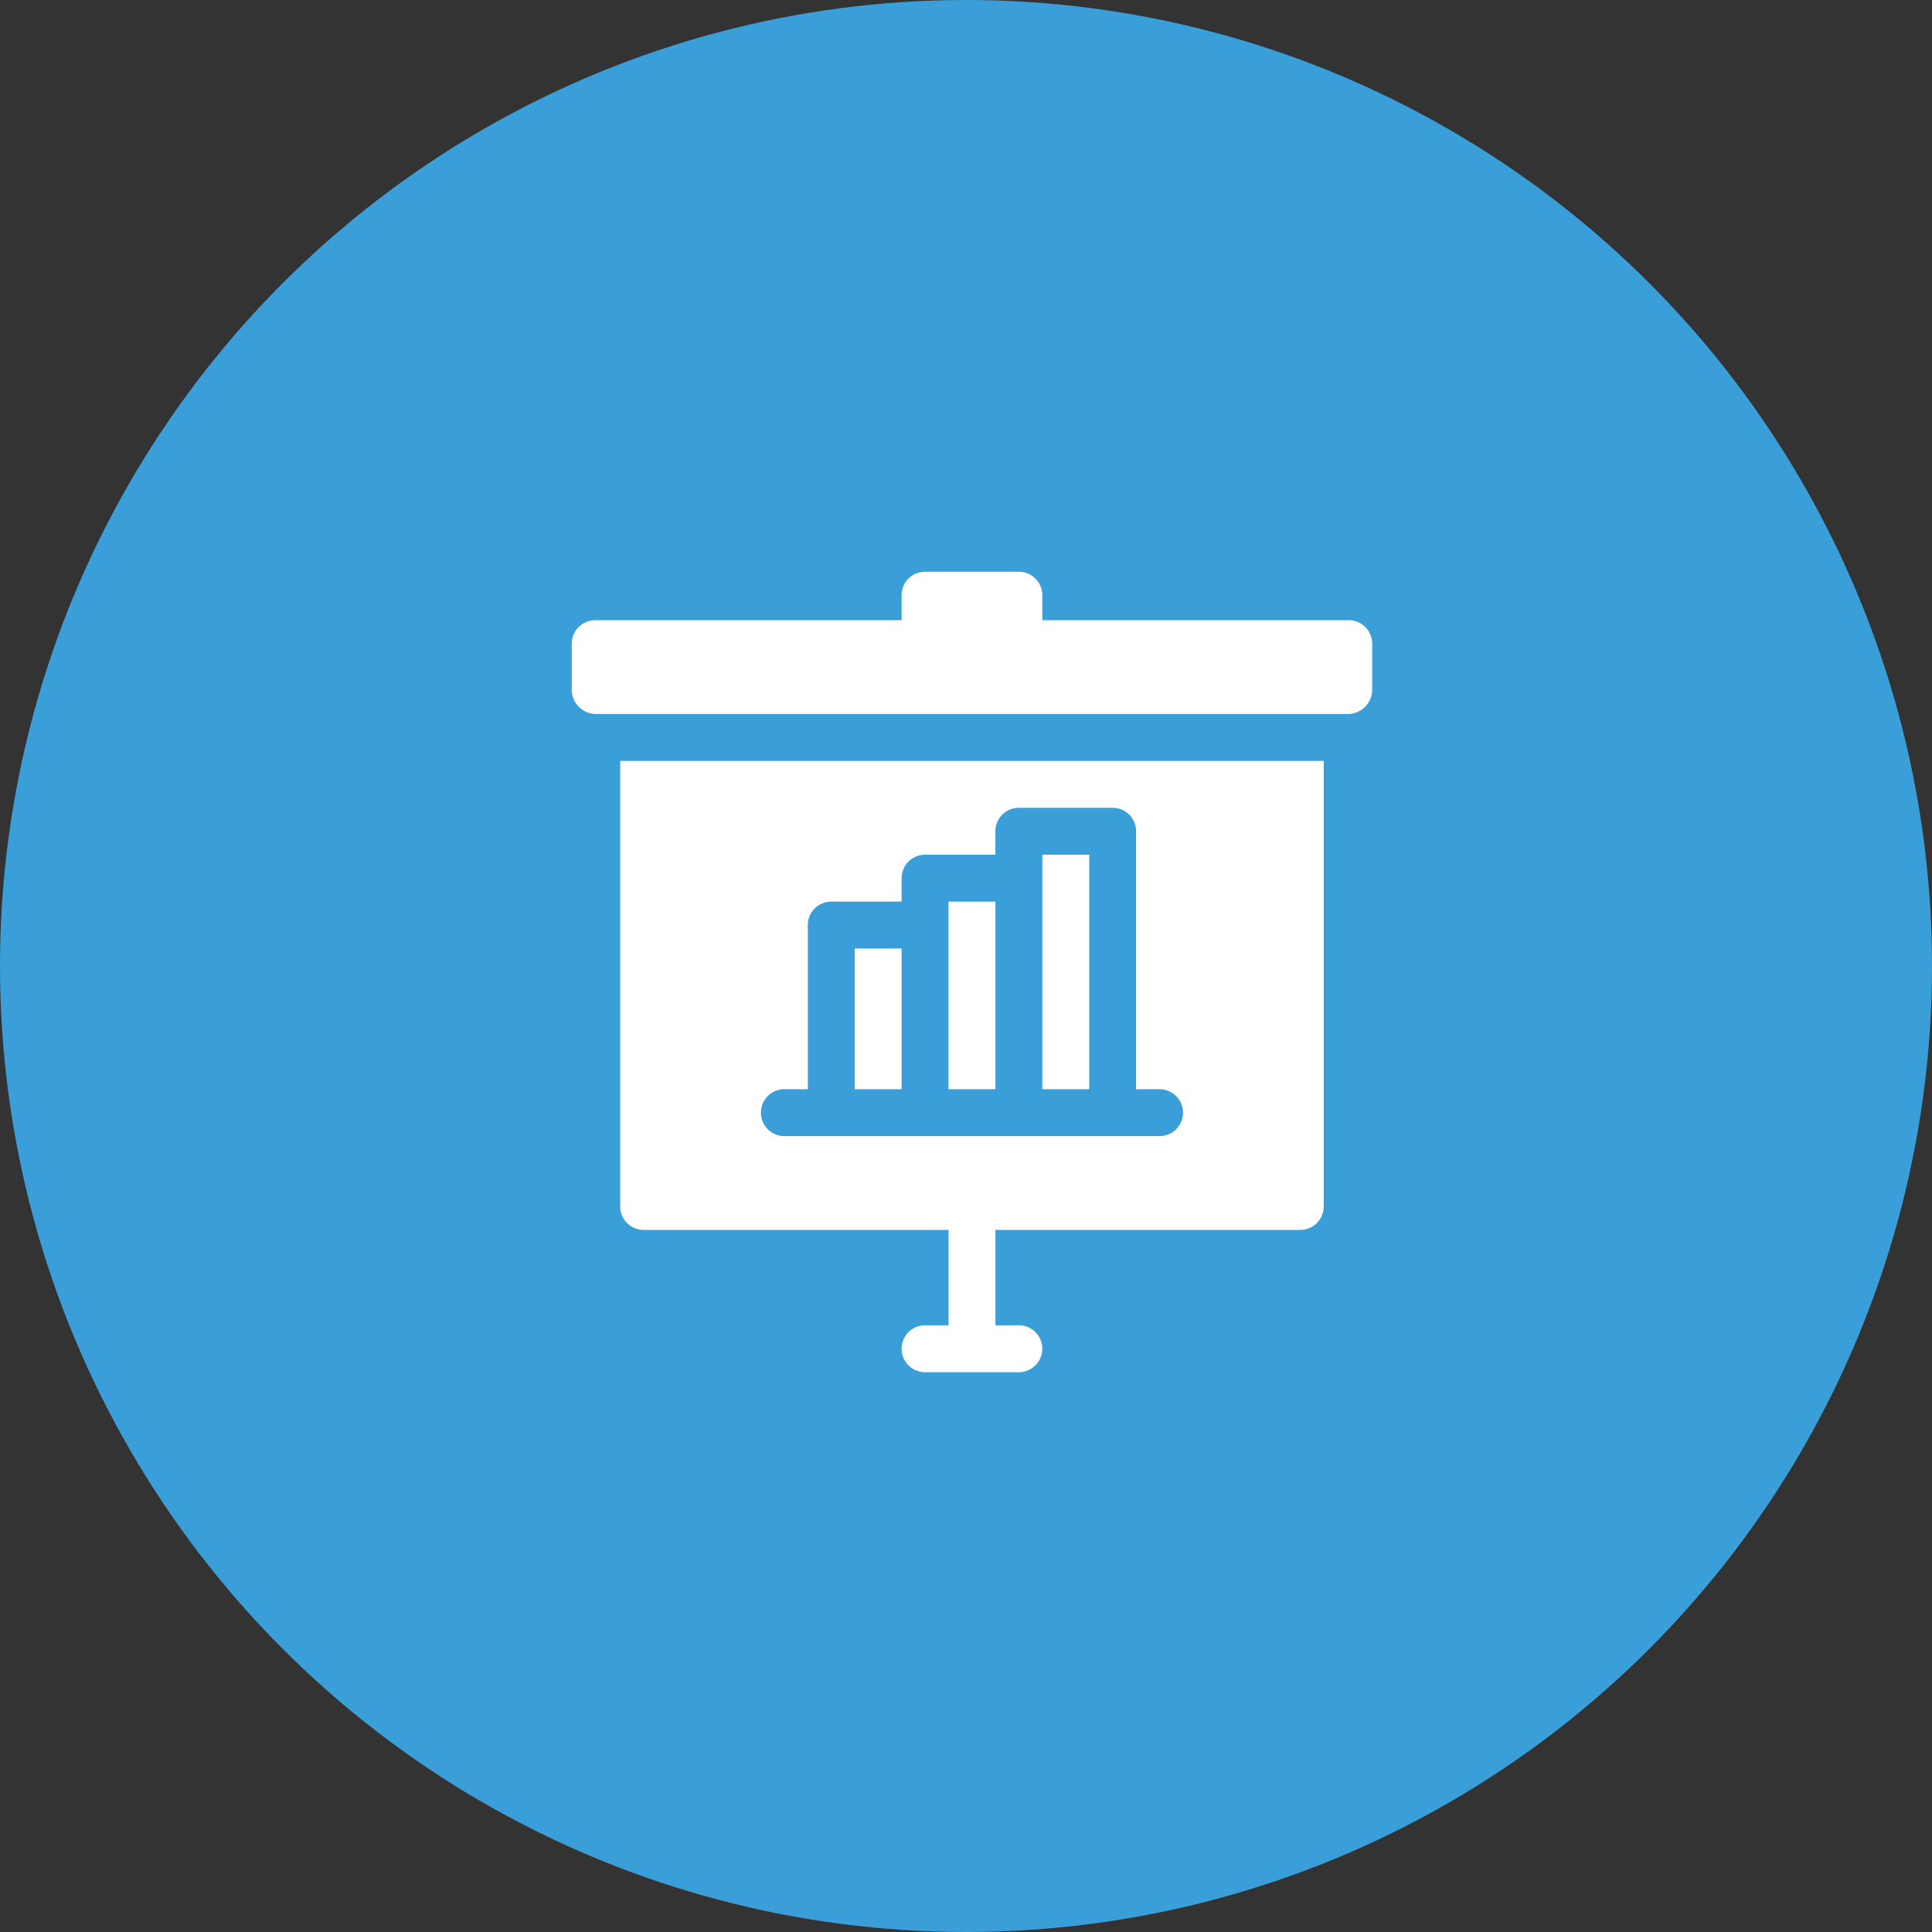 <svg id="Warstwa_1" data-name="Warstwa 1" xmlns="http://www.w3.org/2000/svg" width="60.797mm" height="60.797mm" viewBox="0 0 172.337 172.337"><rect x="0" y="0" width="172.337" height="172.337" fill="#333333" stroke="none"/><defs><style>.cls-1{fill:#3a9ed9;}.cls-2{fill:#fff;}</style></defs><title>services-icon1</title><circle class="cls-1" cx="86.169" cy="86.169" r="86.169"/><path class="cls-2" d="M92.975,76.241h4.184V97.159H92.975Z"/><path class="cls-2" d="M120.308,55.323H92.975V53.092A2.091,2.091,0,0,0,90.885,51H82.516a2.091,2.091,0,0,0-2.092,2.09v2.233H53.092A2.092,2.092,0,0,0,51,57.415h0v4.1a2.175,2.175,0,0,0,2.175,2.175h67.049a2.175,2.175,0,0,0,2.176-2.174V57.415a2.092,2.092,0,0,0-2.092-2.092Z"/><path class="cls-2" d="M84.608,80.425h4.184V97.159H84.608Z"/><path class="cls-2" d="M55.323,107.618a2.092,2.092,0,0,0,2.092,2.092H84.608v8.507H82.516a2.092,2.092,0,1,0,0,4.184h8.367a2.092,2.092,0,1,0,0-4.184H88.792V109.71h27.193a2.092,2.092,0,0,0,2.092-2.092V67.874H55.323ZM69.966,97.159h2.092V82.517a2.092,2.092,0,0,1,2.092-2.092h6.273V78.333a2.091,2.091,0,0,1,2.09-2.092H88.79V74.149a2.091,2.091,0,0,1,2.09-2.092h8.369a2.092,2.092,0,0,1,2.092,2.092h0v23.01h2.092a2.092,2.092,0,0,1,0,4.184H69.966a2.092,2.092,0,1,1,0-4.184Z"/><path class="cls-2" d="M76.241,84.608h4.184V97.159H76.241Z"/></svg>